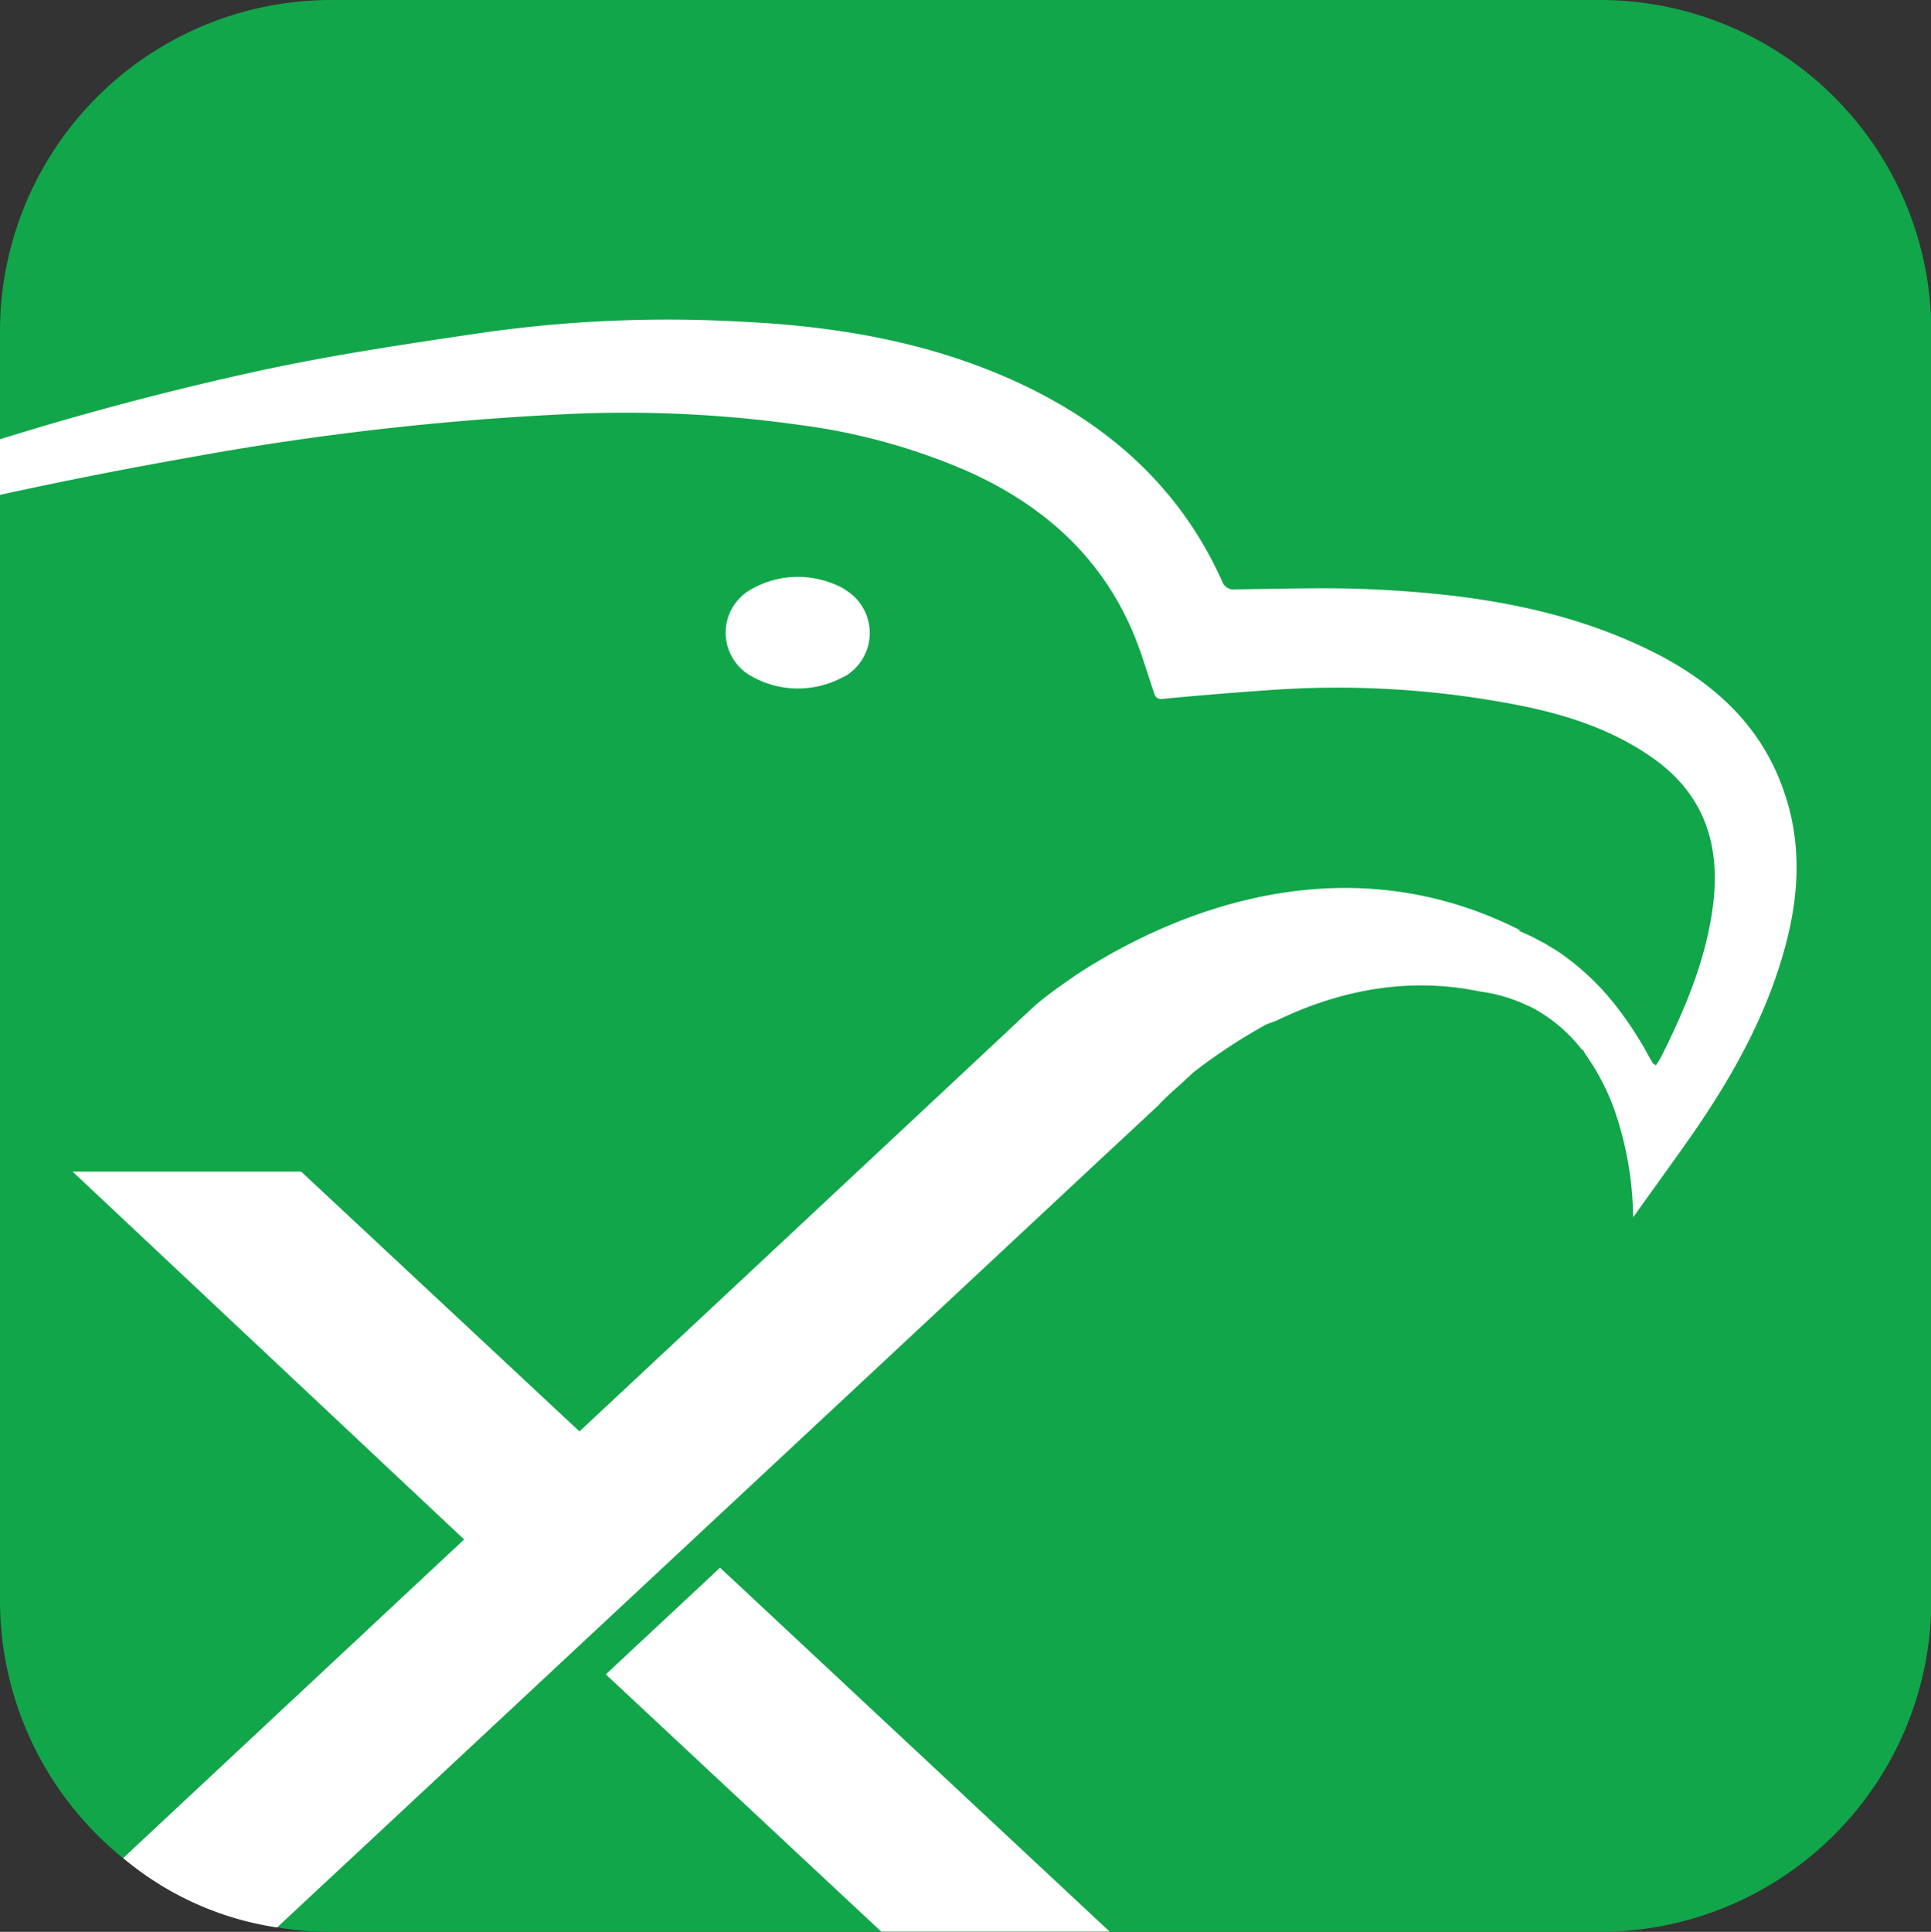 <svg xmlns="http://www.w3.org/2000/svg" viewBox="0 0 307.76 307.86"><rect x="0" y="0" width="307.76" height="307.86" fill="#333333" stroke="none"/><defs><style>.cls-1{fill:#11a64a;}.cls-2{fill:#fff;}</style></defs><g id="Layer_2" data-name="Layer 2"><g id="Layer_1-2" data-name="Layer 1"><path class="cls-1" d="M255,307.86H52.81A52.82,52.82,0,0,1,0,255.05V52.81A52.81,52.81,0,0,1,52.81,0H255a52.81,52.81,0,0,1,52.81,52.81V255.05A52.81,52.81,0,0,1,255,307.86Z"/><path class="cls-2" d="M92.1,262.34v.05l0,0S92.1,262.37,92.1,262.34Z"/><path class="cls-2" d="M96.55,266.83l43.91,41h36.4l-62.1-58Z"/><path class="cls-2" d="M284.13,152.24c-3,10.35-8.25,19.62-14.34,28.44-2.9,4.15-5.9,8.26-9.1,12.76-.13.18-.26.38-.4.55a54,54,0,0,0-2.66-16.16v0a36.14,36.14,0,0,0-4.95-9.82c-.1-.21-.22-.41-.35-.63l-.29-.2a24.63,24.63,0,0,0-7.75-6.55h0c-.25-.13-.49-.23-.75-.37,0,0,0,0-.05,0a25.2,25.2,0,0,0-7.59-2.25c-12.45-2.6-23.68.38-32.43,4.63-.72.25-1.28.47-1.72.65a89,89,0,0,0-11.63,7.67l-1.87,1.75c-2,1.72-3.21,3-3.48,3.25a.2.2,0,0,1,0,.05l-9.56,8.9q-41.53,38.77-83.05,77.48s0,0,0,0c-9.35,8.74-30.35,28.32-48,44.77a49.4,49.4,0,0,1-24.52-11.05c.24-.23.47-.45.72-.67l.3-.3,53.31-49.81Q42.74,216,11.57,186.71H48l44.35,41.4q35-32.69,70-65.43l.14-.14,2.6-2.41s1.35-1.17,3.78-2.92c.63-.42,1.3-.92,2-1.4l.38-.27c11.05-7.31,35.57-20,62.65-10.83a62.14,62.14,0,0,1,8.45,3.57h-.43a32.07,32.07,0,0,1,3.75,1.79,7.11,7.11,0,0,1,1.06.6.39.39,0,0,1,.14.08c.06.05.13.08.2.13a20.67,20.67,0,0,1,2.36,1.54,40.46,40.46,0,0,1,7.6,7.23l.09.1a57.11,57.11,0,0,1,5.5,8.27c.26.46.53.95.81,1.41.05.09.19.14.5.34a15.63,15.63,0,0,0,.95-1.6c3.85-7.74,7.17-15.64,8.19-24.34,1.11-9.48-1.62-17.36-9.6-23-6.15-4.36-13.17-6.73-20.45-8.25a150.31,150.31,0,0,0-40.77-2.6c-5.65.39-11.27.85-16.9,1.39-1.17.11-1.3-.54-1.53-1.29-1.05-3.08-1.94-6.21-3.2-9.2-5.15-12.18-14.3-20.3-26.17-25.68a98.64,98.64,0,0,0-26.85-7.46A198,198,0,0,0,90.15,66a452.76,452.76,0,0,0-60,6.91Q15,75.58,0,78.86V70Q20.6,63.58,41.73,59c11.67-2.51,23.53-4.26,35.33-6a208.9,208.9,0,0,1,41.29-1.73c15.1.73,29.9,3.25,43.76,9.63,14.62,6.74,26,16.87,32.68,31.75a1.87,1.87,0,0,0,2,1.27c7.35-.07,14.71-.34,22,0,15.58.73,30.92,3,45.05,10.16,9.23,4.72,16.62,11.35,20.25,21.39C287.38,134.36,286.76,143.36,284.13,152.24Z"/><path class="cls-2" d="M134.62,93.94a8,8,0,0,1,0,13.86l-.07,0a15.28,15.28,0,0,1-7.34,1.92,15,15,0,0,1-7.34-1.9l-.3-.17a7.91,7.91,0,0,1,0-13.65l.3-.17a15,15,0,0,1,7.34-1.9,15.28,15.28,0,0,1,7.34,1.92Z"/></g></g></svg>